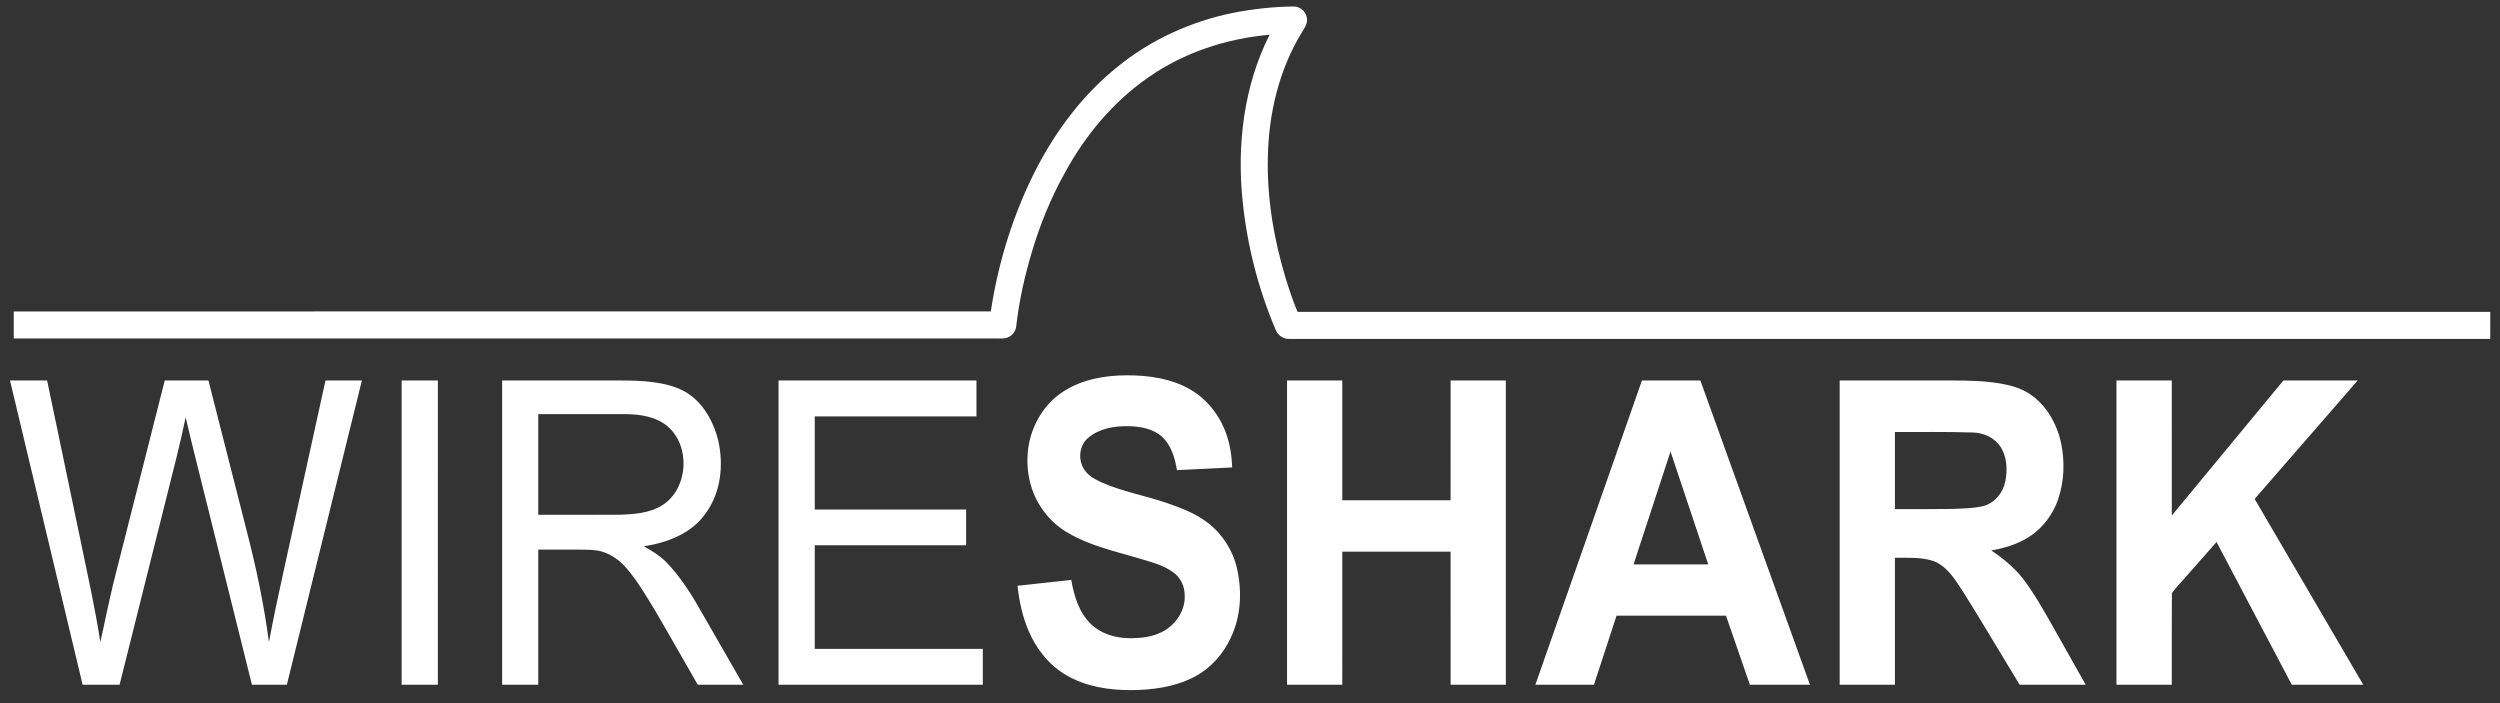<svg width="128" height="36" viewBox="0 0 128 36" fill="none" xmlns="http://www.w3.org/2000/svg">
<rect x="0" y="0" width="128" height="36" fill="#333333" stroke="none"/>
<g clip-path="url(#clip0_1386_171989)">
<path d="M63.127 0.66C64.154 0.46 65.199 0.338 66.246 0.334C66.603 0.331 66.92 0.648 66.92 1.005C66.931 1.255 66.769 1.461 66.649 1.666C65.483 3.578 64.953 5.827 64.914 8.052C64.865 10.148 65.219 12.236 65.824 14.239C66.007 14.822 66.192 15.406 66.435 15.967C86.79 15.966 107.145 15.967 127.5 15.967C127.502 16.428 127.5 16.89 127.501 17.352H66.046C65.728 17.377 65.42 17.178 65.312 16.88C64.426 14.797 63.858 12.58 63.626 10.329C63.321 7.43 63.679 4.403 65.003 1.779C62.799 1.972 60.624 2.686 58.803 3.956C57.001 5.204 55.561 6.932 54.52 8.85C53.807 10.124 53.256 11.485 52.837 12.883C52.461 14.136 52.175 15.419 52.029 16.72C51.996 17.021 51.742 17.284 51.439 17.319C51.258 17.339 51.076 17.329 50.896 17.33C34.165 17.33 17.435 17.33 0.704 17.33C0.704 16.869 0.704 16.407 0.704 15.946C17.379 15.944 34.054 15.947 50.73 15.944C51.118 13.367 51.913 10.849 53.114 8.534C54.138 6.589 55.498 4.794 57.223 3.416C58.924 2.029 60.979 1.096 63.127 0.66ZM54.431 20.054C55.393 19.423 56.567 19.217 57.7 19.216C58.816 19.215 59.973 19.377 60.951 19.946C61.81 20.447 62.456 21.277 62.783 22.211C62.979 22.763 63.067 23.349 63.088 23.933C62.145 23.979 61.202 24.025 60.26 24.071C60.157 23.452 59.972 22.798 59.494 22.36C59.029 21.942 58.376 21.831 57.77 21.82C57.051 21.808 56.279 21.937 55.716 22.418C55.276 22.781 55.19 23.465 55.461 23.954C55.653 24.314 56.02 24.526 56.38 24.689C57.465 25.175 58.646 25.373 59.765 25.761C60.486 26.011 61.216 26.289 61.828 26.758C62.583 27.334 63.124 28.18 63.335 29.106C63.6 30.282 63.542 31.558 63.013 32.655C62.623 33.511 61.956 34.244 61.112 34.673C60.126 35.182 58.994 35.328 57.895 35.334C56.756 35.335 55.579 35.152 54.586 34.565C53.717 34.057 53.063 33.234 52.671 32.316C52.352 31.579 52.183 30.785 52.097 29.99C53.014 29.89 53.93 29.792 54.848 29.692C54.989 30.508 55.243 31.36 55.856 31.951C56.361 32.443 57.075 32.659 57.768 32.674C58.418 32.689 59.101 32.609 59.665 32.262C60.26 31.887 60.687 31.21 60.657 30.493C60.663 30.028 60.446 29.561 60.06 29.294C59.516 28.904 58.85 28.752 58.219 28.56C57.019 28.208 55.776 27.927 54.687 27.288C53.821 26.796 53.16 25.971 52.837 25.032C52.601 24.336 52.549 23.582 52.659 22.857C52.841 21.738 53.468 20.672 54.431 20.054ZM0.512 19.481C1.145 19.479 1.779 19.481 2.412 19.48C2.971 22.145 3.526 24.811 4.083 27.477C4.454 29.273 4.856 31.064 5.139 32.876C5.357 31.877 5.563 30.875 5.799 29.88C6.678 26.413 7.556 22.947 8.435 19.48C9.181 19.48 9.926 19.479 10.672 19.48C11.324 22.043 11.976 24.605 12.628 27.167C13.116 29.047 13.516 30.95 13.769 32.876C14.002 31.629 14.267 30.389 14.541 29.151C15.249 25.927 15.956 22.703 16.665 19.48C17.287 19.48 17.908 19.479 18.529 19.481C17.247 24.673 15.968 29.867 14.686 35.06C14.09 35.06 13.495 35.06 12.899 35.059C12.135 31.991 11.372 28.922 10.608 25.853C10.242 24.357 9.852 22.865 9.506 21.364C9.231 22.712 8.878 24.042 8.547 25.377L6.122 35.059C5.491 35.061 4.861 35.06 4.23 35.06C2.99 29.867 1.752 24.673 0.512 19.481ZM20.564 19.48H22.419C22.419 24.673 22.419 29.867 22.418 35.059C21.8 35.06 21.182 35.06 20.564 35.059C20.564 29.867 20.564 24.673 20.564 19.48ZM25.709 19.48C27.471 19.479 29.232 19.48 30.994 19.48C31.872 19.482 32.755 19.458 33.625 19.595C34.251 19.691 34.886 19.872 35.392 20.267C36.125 20.834 36.572 21.702 36.782 22.59C37.055 23.832 36.903 25.224 36.138 26.271C35.424 27.31 34.164 27.788 32.961 27.971C33.362 28.194 33.761 28.431 34.087 28.757C34.857 29.537 35.433 30.479 35.968 31.428C36.664 32.639 37.361 33.848 38.056 35.06C37.279 35.061 36.502 35.06 35.726 35.06C34.998 33.802 34.289 32.533 33.552 31.279C33.103 30.539 32.663 29.786 32.103 29.121C31.757 28.706 31.298 28.376 30.774 28.226C30.426 28.141 30.065 28.147 29.709 28.141C28.992 28.14 28.276 28.14 27.559 28.141C27.559 30.447 27.56 32.754 27.559 35.06C26.942 35.06 26.325 35.061 25.709 35.059C25.708 29.867 25.708 24.673 25.709 19.48ZM27.559 21.203C27.559 22.921 27.559 24.639 27.559 26.357C28.939 26.356 30.319 26.362 31.699 26.354C32.459 26.333 33.268 26.276 33.928 25.858C35.233 25.003 35.372 22.868 34.196 21.844C33.62 21.342 32.823 21.216 32.082 21.204C30.575 21.2 29.067 21.203 27.559 21.203ZM39.861 19.48H49.995V21.318C47.235 21.318 44.475 21.318 41.716 21.318C41.716 22.908 41.716 24.498 41.716 26.088C44.3 26.088 46.883 26.088 49.466 26.088C49.467 26.698 49.466 27.308 49.466 27.917C46.883 27.918 44.3 27.917 41.716 27.918C41.716 29.686 41.715 31.454 41.716 33.222C44.584 33.222 47.452 33.222 50.319 33.222C50.32 33.835 50.32 34.447 50.319 35.06H39.861C39.861 29.867 39.861 24.673 39.861 19.48ZM65.897 19.48C66.84 19.48 67.783 19.479 68.726 19.481C68.726 21.525 68.725 23.569 68.726 25.613C70.574 25.614 72.422 25.613 74.27 25.614C74.271 23.569 74.27 21.525 74.271 19.48C75.214 19.48 76.156 19.48 77.099 19.481C77.1 24.674 77.1 29.867 77.099 35.06C76.156 35.06 75.214 35.06 74.271 35.06C74.27 32.789 74.271 30.518 74.27 28.247C72.422 28.247 70.574 28.247 68.726 28.247C68.725 30.518 68.727 32.789 68.725 35.06C67.782 35.06 66.84 35.061 65.897 35.06C65.896 29.867 65.897 24.673 65.897 19.48ZM84.067 19.481C85.064 19.479 86.062 19.481 87.059 19.48C88.93 24.673 90.8 29.866 92.67 35.059C91.645 35.061 90.619 35.059 89.594 35.06C89.185 33.881 88.777 32.702 88.371 31.522C86.502 31.52 84.635 31.52 82.767 31.522C82.382 32.701 81.997 33.881 81.61 35.06C80.61 35.06 79.61 35.061 78.611 35.059C80.428 29.866 82.249 24.674 84.067 19.481ZM83.638 28.896C84.912 28.897 86.187 28.897 87.461 28.896C86.818 26.969 86.174 25.043 85.531 23.117C84.898 25.043 84.268 26.969 83.638 28.896ZM94.191 19.48C96.112 19.479 98.034 19.481 99.955 19.48C100.783 19.481 101.615 19.5 102.433 19.638C102.958 19.727 103.485 19.878 103.931 20.177C104.798 20.755 105.33 21.734 105.539 22.737C105.722 23.673 105.685 24.664 105.374 25.569C105.063 26.468 104.414 27.256 103.553 27.678C103.053 27.938 102.505 28.086 101.952 28.184C102.545 28.578 103.106 29.036 103.551 29.596C104.147 30.373 104.626 31.231 105.11 32.08C105.669 33.073 106.23 34.066 106.787 35.059C105.66 35.061 104.533 35.059 103.406 35.06C102.433 33.467 101.491 31.854 100.496 30.274C100.103 29.683 99.71 29.011 99.018 28.733C98.378 28.514 97.686 28.565 97.021 28.555C97.019 30.723 97.021 32.892 97.02 35.059C96.077 35.06 95.134 35.06 94.191 35.059C94.191 29.867 94.191 24.673 94.191 19.48ZM97.02 22.118C97.02 23.434 97.02 24.75 97.02 26.067C97.998 26.064 98.977 26.074 99.955 26.058C100.482 26.033 101.017 26.033 101.534 25.913C102.12 25.764 102.553 25.237 102.67 24.656C102.785 24.069 102.765 23.413 102.437 22.894C102.13 22.404 101.544 22.146 100.977 22.143C99.659 22.101 98.339 22.123 97.02 22.118ZM108.363 19.481C109.307 19.48 110.251 19.48 111.195 19.481C111.196 21.785 111.194 24.09 111.196 26.395C113.102 24.091 115.005 21.783 116.912 19.479C118.179 19.481 119.447 19.479 120.714 19.48C118.955 21.502 117.197 23.525 115.438 25.547C117.291 28.719 119.148 31.888 121 35.06C119.78 35.061 118.561 35.06 117.341 35.06C116.055 32.624 114.773 30.186 113.487 27.75C113.001 28.3 112.513 28.851 112.03 29.404C111.758 29.728 111.449 30.026 111.201 30.366C111.188 31.93 111.2 33.495 111.195 35.06C110.251 35.06 109.307 35.06 108.363 35.06C108.363 29.867 108.363 24.673 108.363 19.481Z" fill="white"/>
</g>
<defs>
<clipPath id="clip0_1386_171989">
<rect width="127" height="35" fill="white" transform="translate(0.508 0.334)"/>
</clipPath>
</defs>
</svg>
